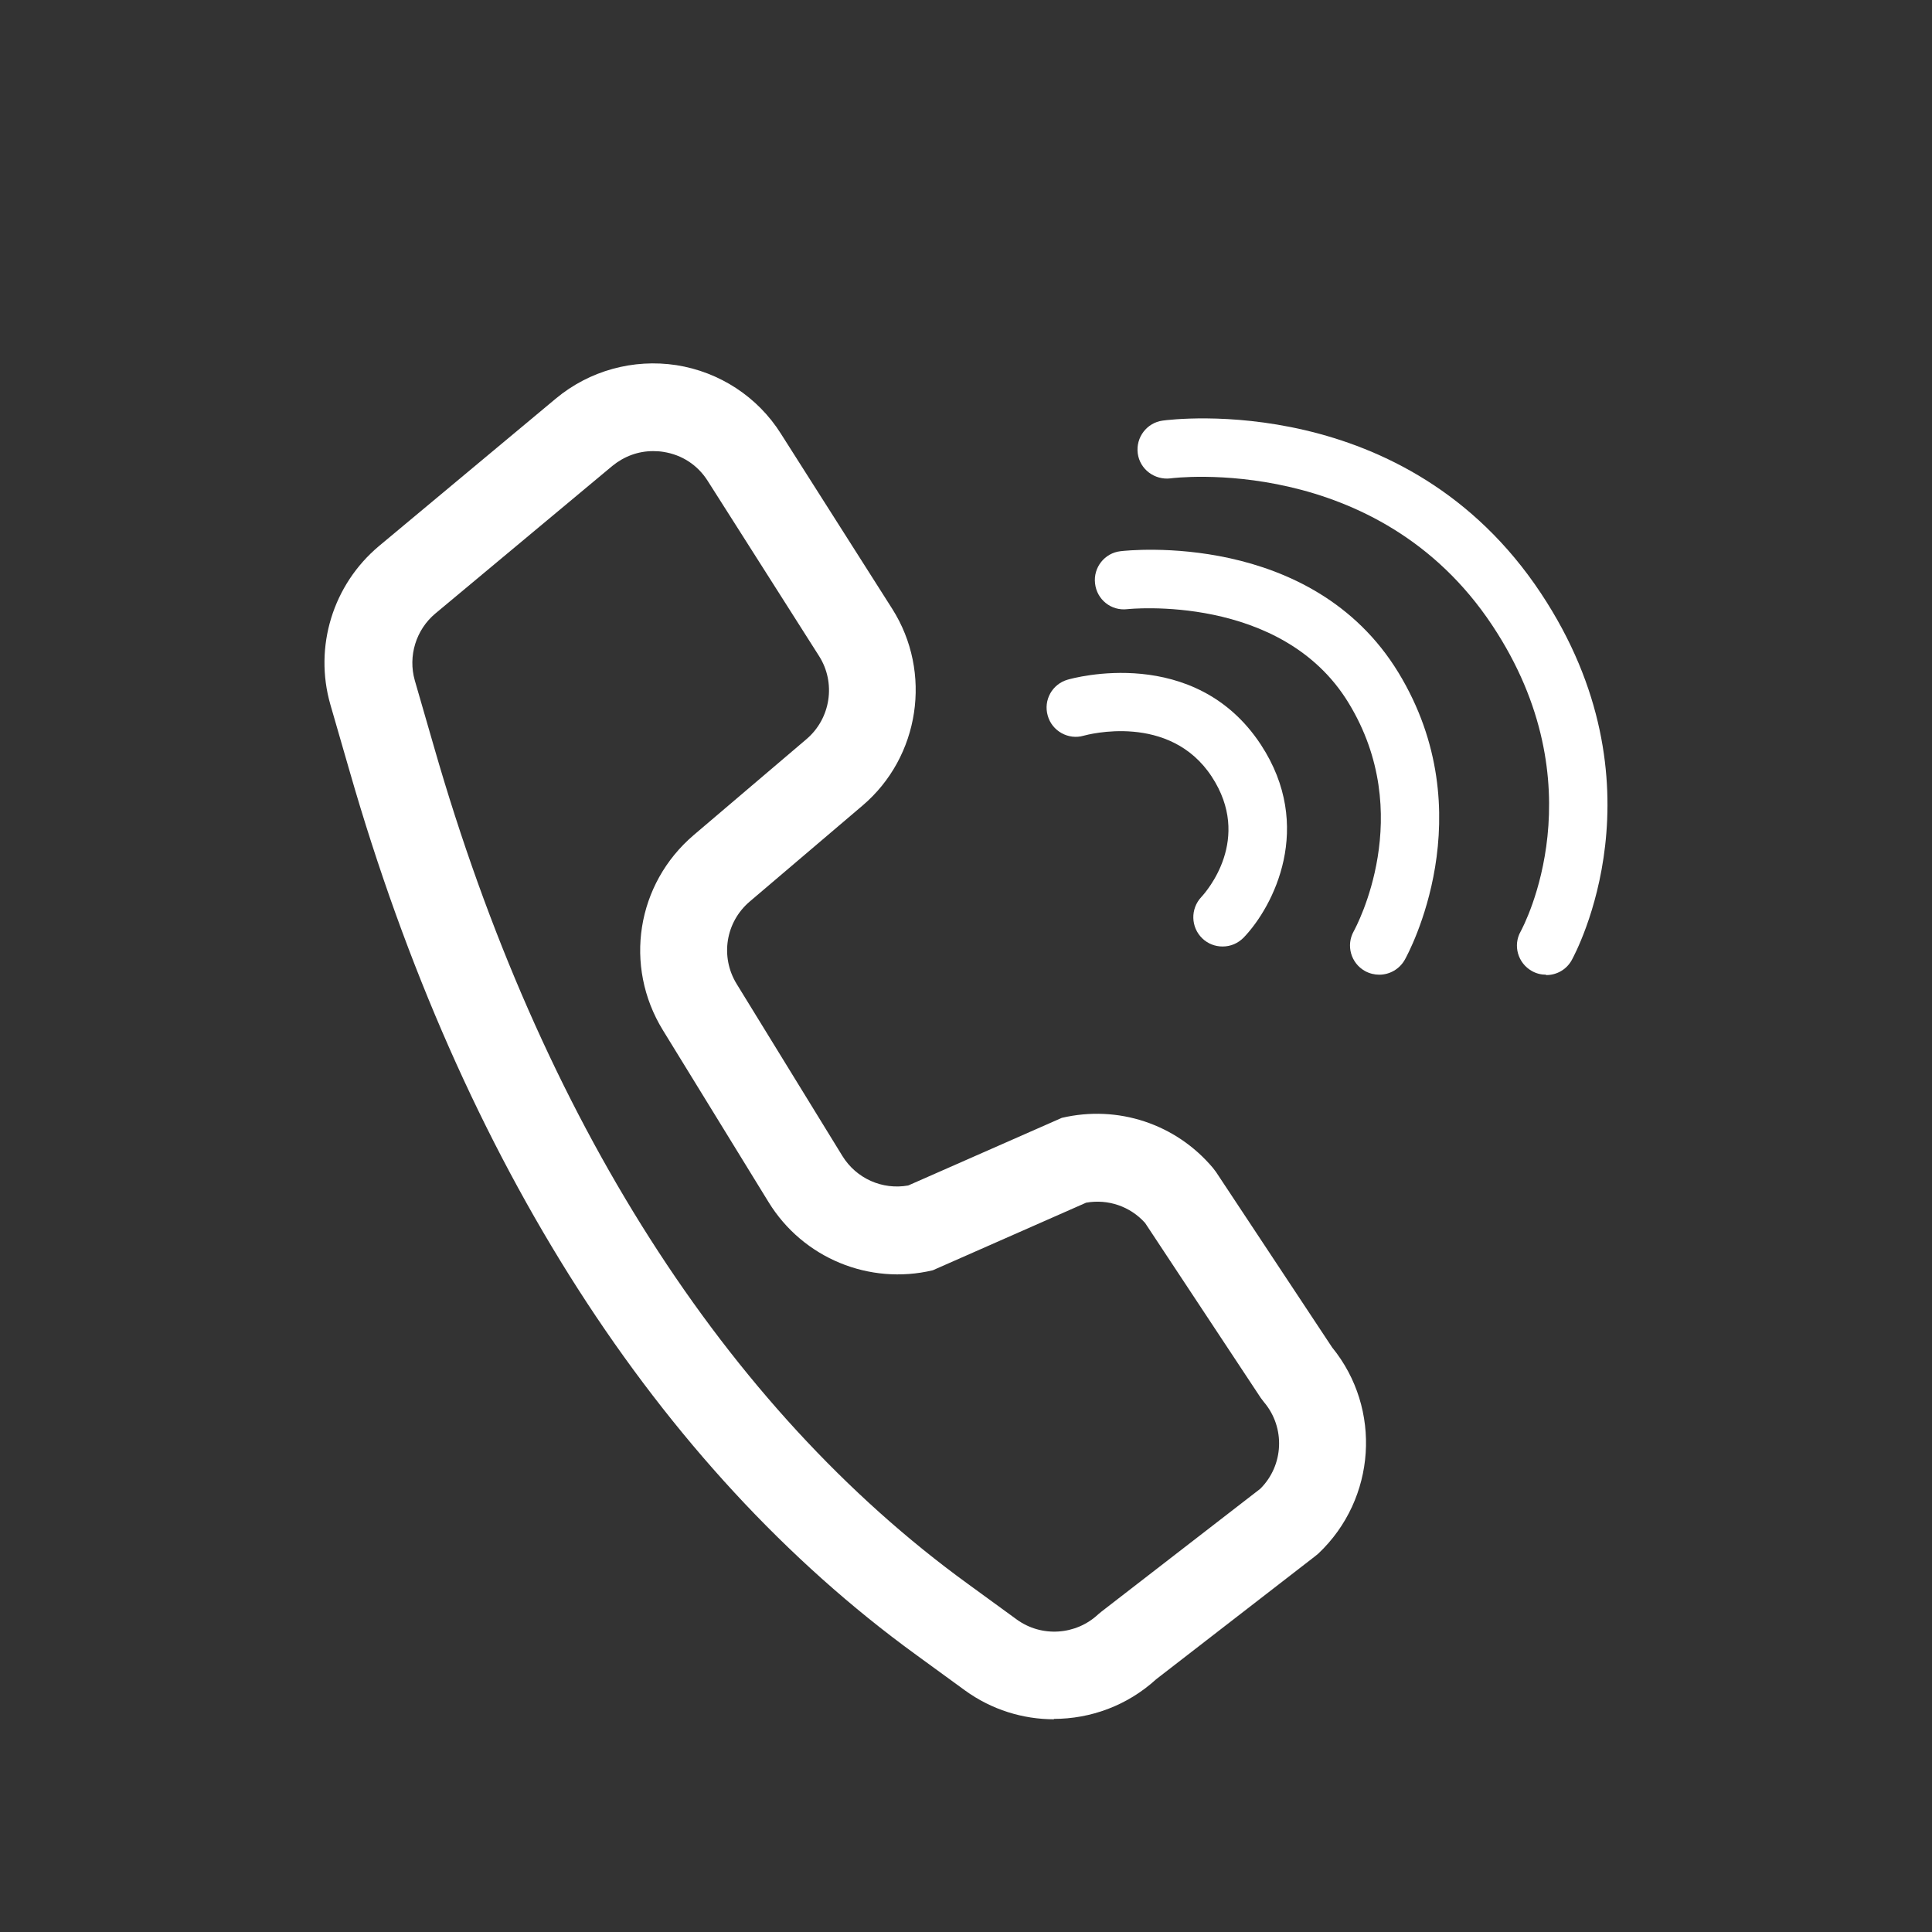 <?xml version="1.0" encoding="UTF-8"?>
<svg id="Capa_1" data-name="Capa 1" xmlns="http://www.w3.org/2000/svg" viewBox="0 0 100 100">
  <rect x="0" y="0" width="100" height="100" fill="#333333" stroke="none"/>
  <defs>
    <style>
      .cls-1 {
        fill: #fff;
      }
    </style>
  </defs>
  <path class="cls-1" d="m54.56,88.99c-1.61,0-3.23-.49-4.62-1.5l-2.54-1.85c-13.36-9.71-23.5-25.52-29.3-45.71l-1-3.46c-.86-2.99.13-6.21,2.52-8.21l9.15-7.63c1.74-1.45,4.01-2.07,6.24-1.73,2.23.35,4.21,1.64,5.41,3.55l5.76,9.06c2.09,3.29,1.43,7.67-1.54,10.19l-5.83,4.96c-1.26,1.07-1.54,2.87-.68,4.27l5.47,8.9c.72,1.17,2.07,1.77,3.41,1.53l7.95-3.5c2.9-.68,5.9.31,7.82,2.59l.16.21,6.01,9.08c2.59,3.18,2.28,7.84-.71,10.67l-.17.14-8.23,6.37c-1.49,1.36-3.39,2.05-5.3,2.05ZM33.8,23.35c-.77,0-1.5.27-2.11.77l-9.15,7.63c-1.01.84-1.43,2.21-1.07,3.47l1,3.46c5.52,19.21,15.07,34.18,27.61,43.29l2.54,1.85c1.29.94,3.07.82,4.23-.27l.17-.14,8.21-6.35c1.22-1.21,1.31-3.17.19-4.49l-.16-.21-5.99-9.06c-.77-.86-1.92-1.25-3.05-1.05l-7.94,3.5c-3.29.78-6.72-.63-8.5-3.53l-5.47-8.9c-2.04-3.32-1.37-7.57,1.6-10.1l5.83-4.96c1.26-1.07,1.54-2.92.65-4.31l-5.76-9.06c-.52-.82-1.33-1.35-2.29-1.5-.18-.03-.35-.04-.53-.04Z"/>
  <path class="cls-1" d="m63.27,48.99c-.37,0-.75-.14-1.04-.42-.6-.58-.62-1.53-.05-2.14.27-.29,2.65-3.01.54-6.23-2.18-3.33-6.45-2.17-6.63-2.12-.79.23-1.64-.24-1.86-1.04-.23-.8.23-1.63,1.03-1.86.27-.08,6.58-1.84,10,3.36,2.79,4.25.65,8.38-.88,9.98-.3.31-.69.47-1.09.47Z"/>
  <path class="cls-1" d="m71.39,50.45c-.25,0-.5-.06-.74-.19-.73-.41-.99-1.33-.58-2.06.13-.24,3.26-6.04-.27-11.82-3.46-5.68-11.38-4.86-11.45-4.85-.84.1-1.58-.5-1.67-1.33-.1-.83.5-1.58,1.32-1.67.4-.05,9.9-1.07,14.38,6.28,4.46,7.32.5,14.57.33,14.87-.28.49-.79.77-1.32.77Z"/>
  <path class="cls-1" d="m80.02,50.45c-.25,0-.5-.06-.73-.19-.73-.41-.99-1.33-.58-2.05.16-.3,4.03-7.56-1.47-15.84-5.94-8.96-16.55-7.63-16.65-7.61-.83.1-1.59-.47-1.7-1.29-.11-.83.47-1.59,1.29-1.7.51-.07,12.6-1.59,19.58,8.94,6.54,9.86,1.79,18.62,1.59,18.99-.28.5-.79.77-1.32.77Z"/>
</svg>